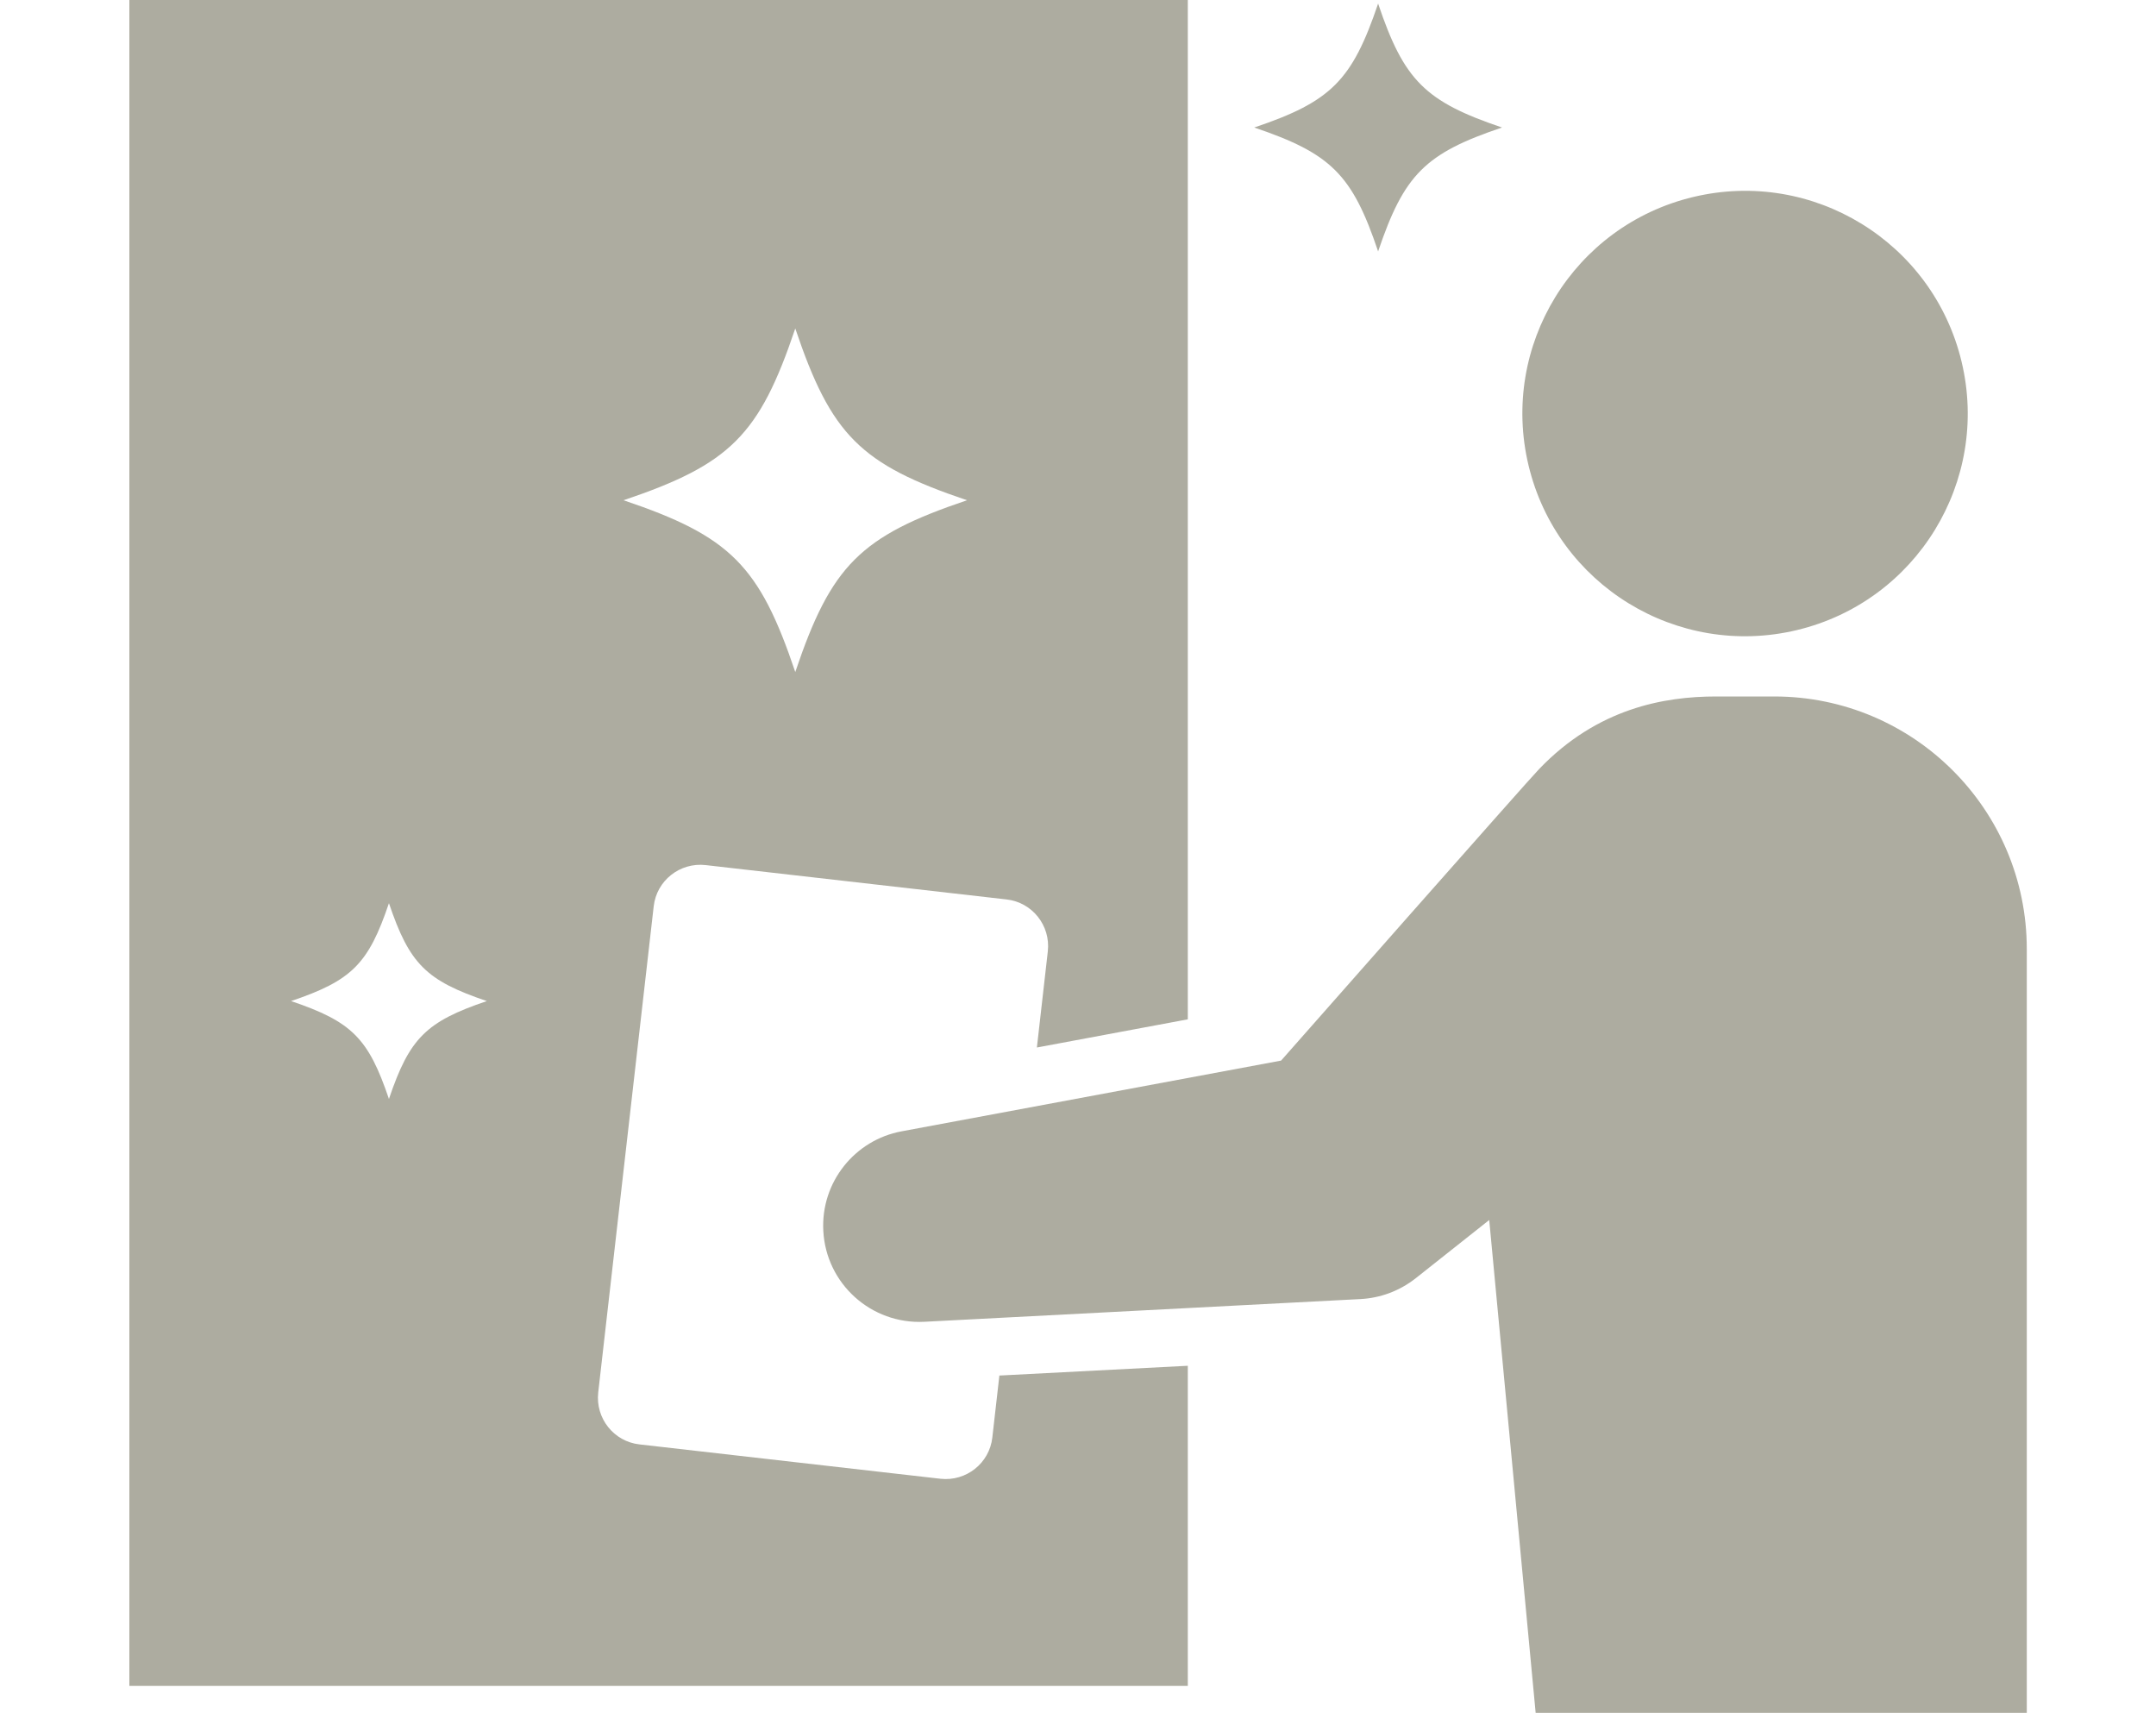 <?xml version="1.0" encoding="UTF-8"?>
<svg id="_レイヤー_1" data-name="レイヤー 1" xmlns="http://www.w3.org/2000/svg" viewBox="0 0 150 120">
  <defs>
    <style>
      .cls-1 {
        opacity: .9;
      }

      .cls-2 {
        fill: #a4a396;
      }
    </style>
  </defs>
  <g class="cls-1">
    <circle class="cls-2" cx="121.41" cy="28.76" r="15.49" transform="translate(-3.36 29.08) rotate(-13.47)"/>
    <path class="cls-2" d="M69.04,100c-.2,1.79-1.82,3.07-3.61,2.87l-20.94-2.39c-1.79-.2-3.07-1.82-2.87-3.61l3.86-33.82c.2-1.79,1.82-3.07,3.61-2.87l20.94,2.39c1.79.2,3.07,1.82,2.87,3.61l-.76,6.69,10.5-1.96V0H9v117.28h73.64v-22.27l-13.11.68-.49,4.31ZM55.33,22.85c2.5,7.42,4.53,9.45,11.95,11.95-7.42,2.5-9.45,4.53-11.95,11.95-2.5-7.42-4.53-9.45-11.95-11.95,7.42-2.5,9.45-4.53,11.95-11.95ZM27.06,76.45c-1.43-4.23-2.58-5.38-6.81-6.81,4.23-1.43,5.38-2.58,6.81-6.81,1.43,4.23,2.58,5.38,6.81,6.81-4.23,1.43-5.38,2.58-6.81,6.81Z"/>
    <path class="cls-2" d="M123.43,48.45h-4.03c-3.62,0-8.26.82-12.31,5.04-.56.55-17.96,20.29-17.96,20.29l-26.4,4.92c-3.25.6-5.63,3.53-5.45,6.92.19,3.69,3.34,6.52,7.03,6.33l30.34-1.58c1.36-.07,2.71-.55,3.86-1.46l5.1-4.04,3.23,34.28h34.17v-53.13c0-9.7-7.87-17.57-17.57-17.57Z"/>
    <path class="cls-2" d="M95.88,17.49c1.81-5.35,3.27-6.82,8.62-8.62-5.35-1.81-6.82-3.27-8.62-8.62-1.81,5.35-3.27,6.82-8.62,8.62,5.35,1.81,6.82,3.27,8.62,8.62Z"/>
  </g>
</svg>
